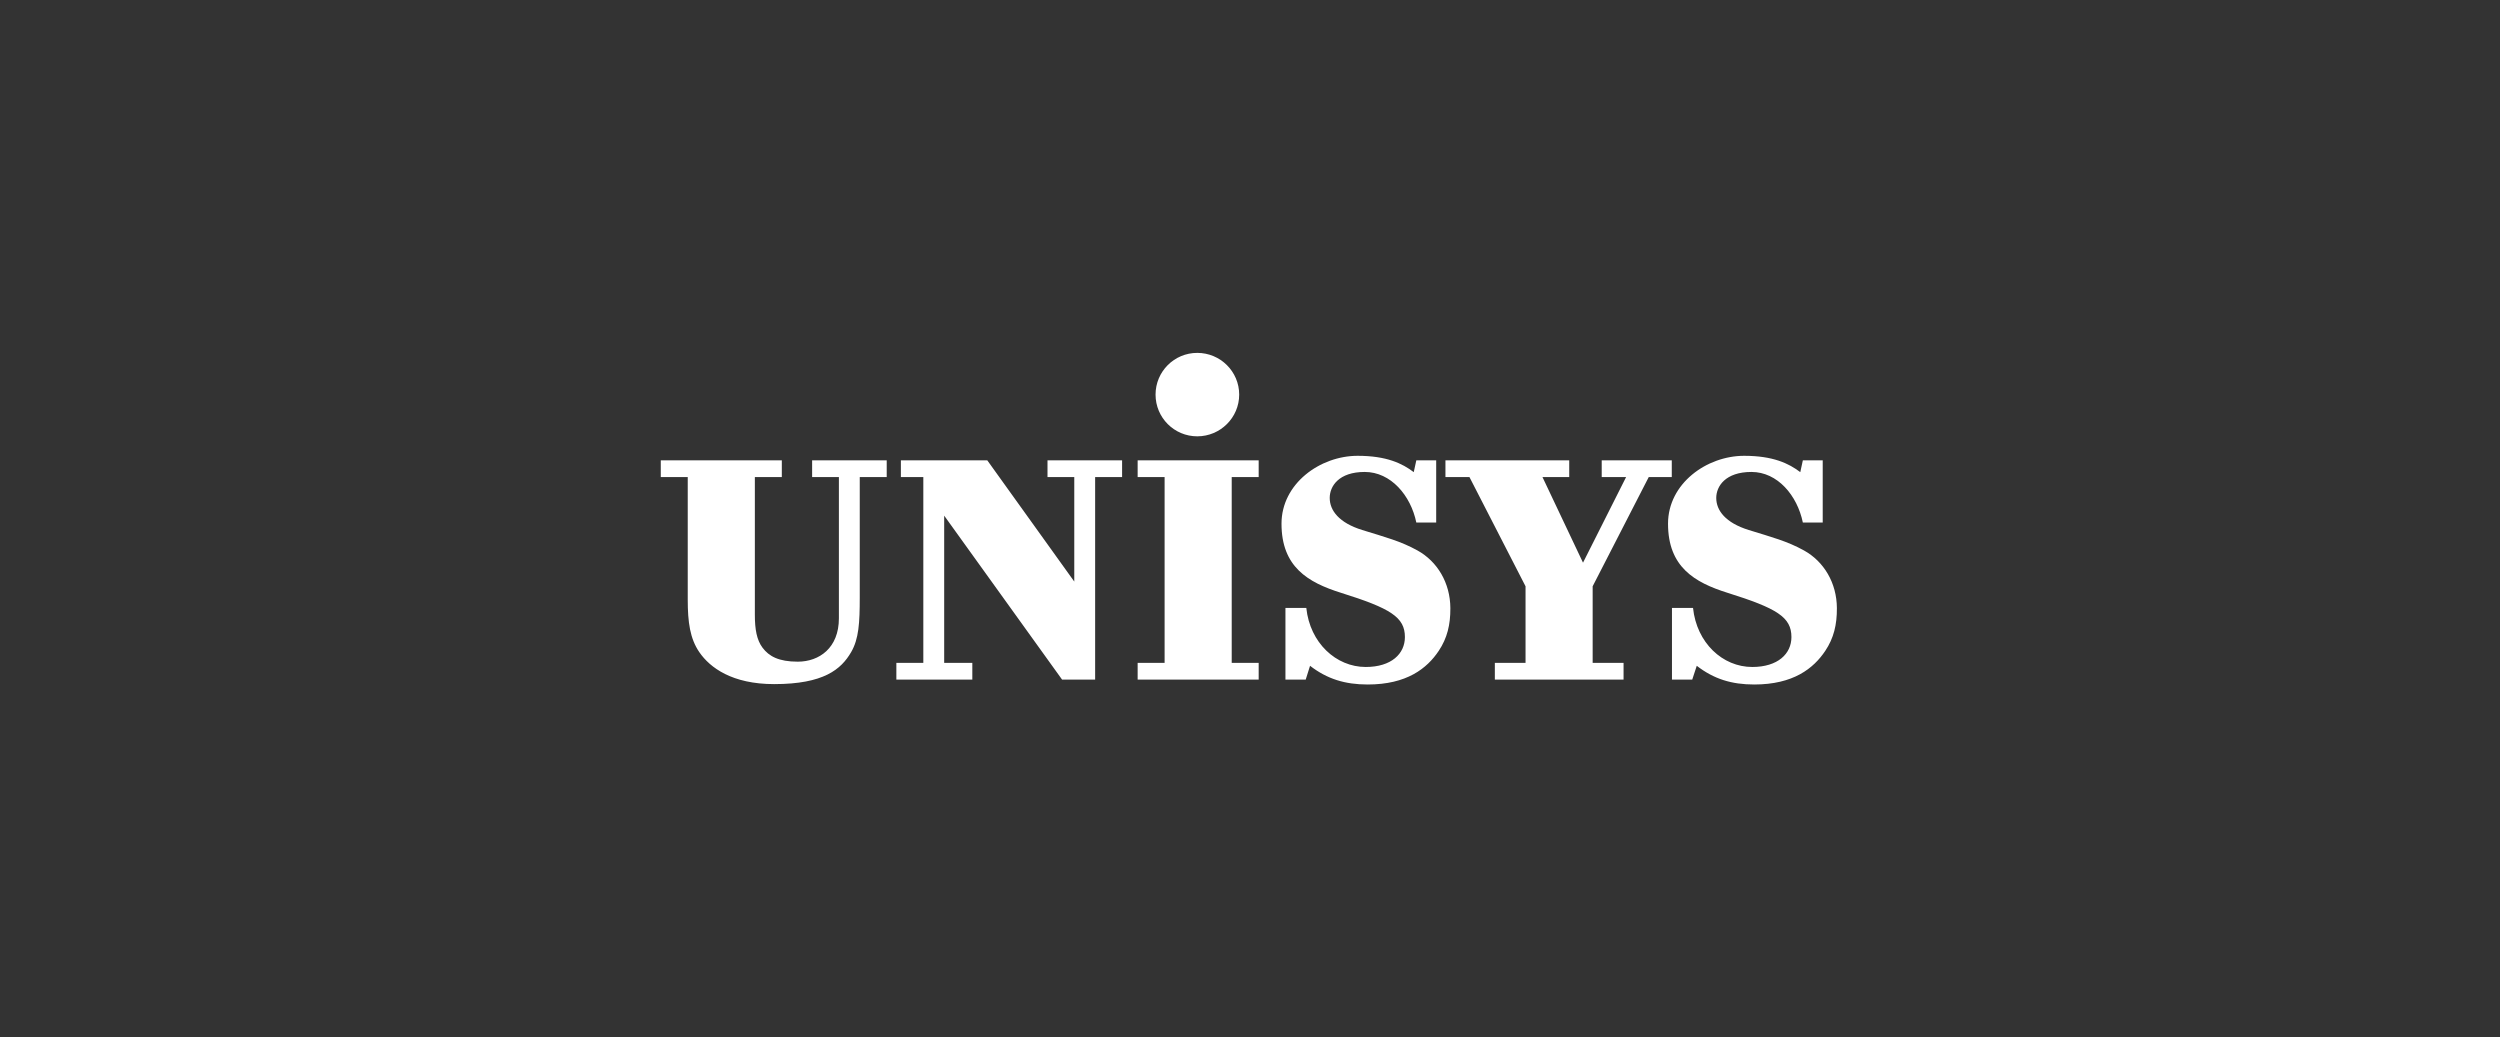 <svg width="241" height="100" viewBox="0 0 241 100" fill="none" xmlns="http://www.w3.org/2000/svg">
<rect x="0" y="0" width="241" height="100" fill="#333333" stroke="none"/>
<g clip-path="url(#clip0_560_29868)">
<path d="M115.417 34.018C113.194 34.018 111.395 35.816 111.395 38.04C111.395 40.263 113.194 42.062 115.417 42.062C117.641 42.062 119.458 40.263 119.458 38.04C119.458 35.816 117.641 34.018 115.417 34.018ZM130.879 43.94C127.261 43.94 123.537 46.614 123.537 50.485C123.537 54.637 126.072 56.144 129.267 57.145C134.051 58.645 135.433 59.496 135.433 61.413C135.433 63.024 134.126 64.297 131.657 64.297C128.799 64.297 126.28 61.976 125.928 58.605H123.917V65.511H125.871C125.871 65.511 126.205 64.443 126.288 64.183C127.933 65.455 129.663 65.986 131.847 65.986C135.613 65.986 137.566 64.436 138.696 62.741C139.514 61.515 139.824 60.217 139.815 58.624C139.802 56.187 138.563 54.128 136.647 53.066C135.017 52.163 133.556 51.788 131.316 51.092C129.076 50.397 128.185 49.207 128.185 48C128.185 46.881 129.046 45.496 131.562 45.496C134.076 45.496 135.996 47.763 136.533 50.371H138.449V44.376H136.533C136.533 44.376 136.34 45.267 136.286 45.515C135.187 44.677 133.663 43.94 130.879 43.94ZM168.14 43.94C164.522 43.94 160.798 46.614 160.798 50.485C160.798 54.637 163.334 56.144 166.528 57.145C171.313 58.645 172.694 59.496 172.694 61.413C172.694 63.024 171.385 64.297 168.918 64.297C166.059 64.297 163.561 61.976 163.208 58.605H161.178V65.511H163.132C163.132 65.511 163.485 64.443 163.568 64.183C165.213 65.455 166.924 65.986 169.108 65.986C172.874 65.986 174.826 64.436 175.957 62.741C176.776 61.515 177.085 60.217 177.076 58.624C177.064 56.187 175.823 54.128 173.908 53.066C172.277 52.163 170.817 51.788 168.577 51.092C166.337 50.397 165.446 49.207 165.446 48C165.446 46.881 166.327 45.496 168.842 45.496C171.357 45.496 173.256 47.763 173.794 50.371H175.71V44.376H173.794C173.794 44.376 173.603 45.267 173.548 45.515C172.448 44.677 170.923 43.94 168.14 43.94ZM63.699 44.376V45.989H66.298V57.809C66.298 59.982 66.518 61.565 67.418 62.874C68.444 64.367 70.58 65.948 74.627 65.948C79.416 65.948 81.085 64.518 82.045 62.874C82.793 61.592 82.88 60.038 82.88 57.6V45.989H85.479V44.376H78.289V45.989H80.869C80.869 45.989 80.869 59.291 80.869 59.611C80.869 62.456 78.981 63.785 76.904 63.785C75.069 63.785 74.129 63.267 73.508 62.438C72.948 61.689 72.768 60.666 72.768 59.269C72.768 59.093 72.768 45.989 72.768 45.989H75.367V44.376H63.699ZM86.845 44.376V45.989H89.008V63.899H86.409V65.511H93.732V63.899H91.019V49.708L102.383 65.511H105.571V45.989H108.17V44.376H100.979V45.989H103.56V56.063L95.174 44.376H86.845ZM109.669 44.376V45.989H112.268V63.899H109.669V65.511H121.336V63.899H118.737V45.989H121.336V44.376H109.669ZM139.341 44.376V45.989H141.655C141.655 45.989 147.04 56.472 147.062 56.519C147.062 56.57 147.062 63.899 147.062 63.899H144.103V65.511H156.511V63.899H153.532C153.532 63.899 153.532 56.57 153.532 56.519C153.555 56.471 158.939 45.989 158.939 45.989H161.159V44.376H154.405V45.989H156.757L152.602 54.242L148.694 45.989H151.274V44.376H139.341Z" fill="white"/>
</g>
<defs>
<clipPath id="clip0_560_29868">
<rect width="113.384" height="32" fill="white" transform="translate(63.699 34)"/>
</clipPath>
</defs>
</svg>
